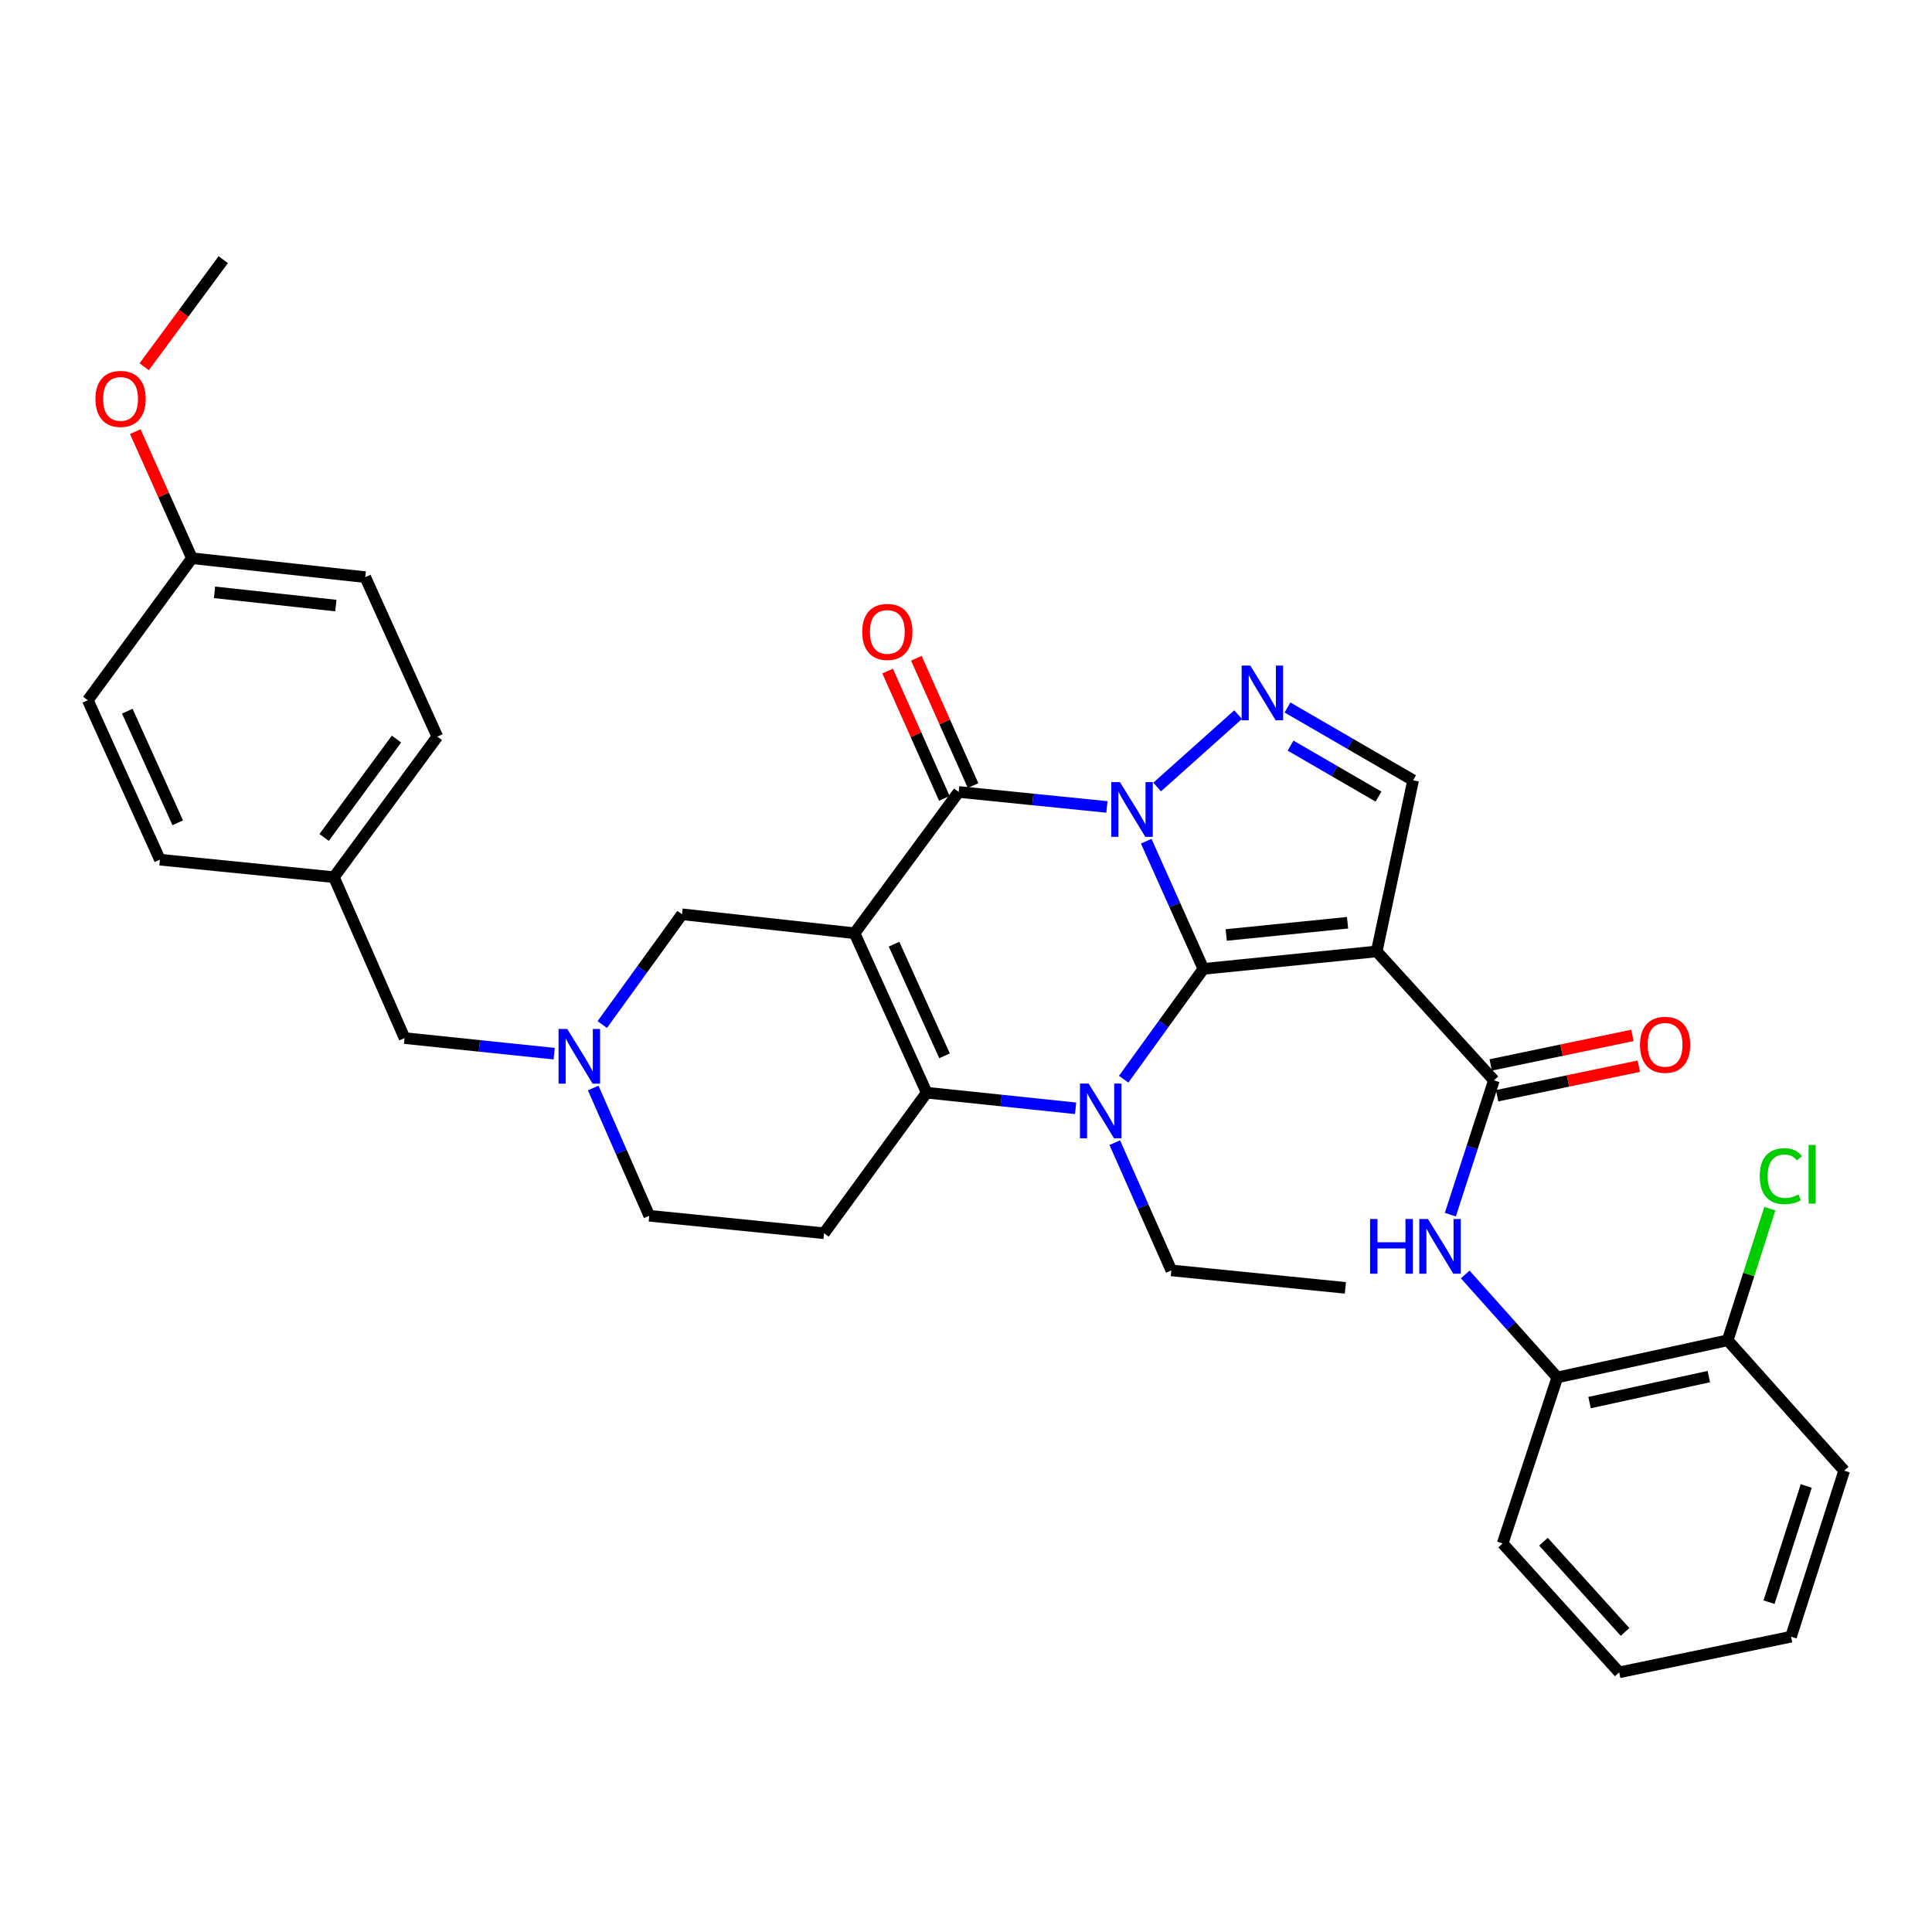 <?xml version='1.0' encoding='iso-8859-1'?>
<svg version='1.1' baseProfile='full'
              xmlns='http://www.w3.org/2000/svg'
                      xmlns:rdkit='http://www.rdkit.org/xml'
                      xmlns:xlink='http://www.w3.org/1999/xlink'
                  xml:space='preserve'
width='1000px' height='1000px' viewBox='0 0 1000 1000'>
<!-- END OF HEADER -->
<rect style='opacity:1.0;fill:#FFFFFF;stroke:none' width='1000' height='1000' x='0' y='0'> </rect>
<path class='bond-0' d='M 593.288,435.401 L 608.08,468.451' style='fill:none;fill-rule:evenodd;stroke:#0000FF;stroke-width:6px;stroke-linecap:butt;stroke-linejoin:miter;stroke-opacity:1' />
<path class='bond-0' d='M 608.08,468.451 L 622.872,501.502' style='fill:none;fill-rule:evenodd;stroke:#000000;stroke-width:6px;stroke-linecap:butt;stroke-linejoin:miter;stroke-opacity:1' />
<path class='bond-3' d='M 572.945,417.668 L 534.582,413.793' style='fill:none;fill-rule:evenodd;stroke:#0000FF;stroke-width:6px;stroke-linecap:butt;stroke-linejoin:miter;stroke-opacity:1' />
<path class='bond-3' d='M 534.582,413.793 L 496.219,409.918' style='fill:none;fill-rule:evenodd;stroke:#000000;stroke-width:6px;stroke-linecap:butt;stroke-linejoin:miter;stroke-opacity:1' />
<path class='bond-6' d='M 598.942,407.357 L 640.842,369.901' style='fill:none;fill-rule:evenodd;stroke:#0000FF;stroke-width:6px;stroke-linecap:butt;stroke-linejoin:miter;stroke-opacity:1' />
<path class='bond-2' d='M 622.872,501.502 L 602.239,530.043' style='fill:none;fill-rule:evenodd;stroke:#000000;stroke-width:6px;stroke-linecap:butt;stroke-linejoin:miter;stroke-opacity:1' />
<path class='bond-2' d='M 602.239,530.043 L 581.606,558.585' style='fill:none;fill-rule:evenodd;stroke:#0000FF;stroke-width:6px;stroke-linecap:butt;stroke-linejoin:miter;stroke-opacity:1' />
<path class='bond-4' d='M 622.872,501.502 L 712.583,492.456' style='fill:none;fill-rule:evenodd;stroke:#000000;stroke-width:6px;stroke-linecap:butt;stroke-linejoin:miter;stroke-opacity:1' />
<path class='bond-4' d='M 634.695,483.945 L 697.493,477.614' style='fill:none;fill-rule:evenodd;stroke:#000000;stroke-width:6px;stroke-linecap:butt;stroke-linejoin:miter;stroke-opacity:1' />
<path class='bond-1' d='M 442.327,483.04 L 496.219,409.918' style='fill:none;fill-rule:evenodd;stroke:#000000;stroke-width:6px;stroke-linecap:butt;stroke-linejoin:miter;stroke-opacity:1' />
<path class='bond-5' d='M 442.327,483.04 L 479.657,565.579' style='fill:none;fill-rule:evenodd;stroke:#000000;stroke-width:6px;stroke-linecap:butt;stroke-linejoin:miter;stroke-opacity:1' />
<path class='bond-5' d='M 462.761,488.711 L 488.892,546.488' style='fill:none;fill-rule:evenodd;stroke:#000000;stroke-width:6px;stroke-linecap:butt;stroke-linejoin:miter;stroke-opacity:1' />
<path class='bond-12' d='M 442.327,483.04 L 353.014,473.235' style='fill:none;fill-rule:evenodd;stroke:#000000;stroke-width:6px;stroke-linecap:butt;stroke-linejoin:miter;stroke-opacity:1' />
<path class='bond-19' d='M 577,591.43 L 591.641,624.495' style='fill:none;fill-rule:evenodd;stroke:#0000FF;stroke-width:6px;stroke-linecap:butt;stroke-linejoin:miter;stroke-opacity:1' />
<path class='bond-19' d='M 591.641,624.495 L 606.283,657.56' style='fill:none;fill-rule:evenodd;stroke:#000000;stroke-width:6px;stroke-linecap:butt;stroke-linejoin:miter;stroke-opacity:1' />
<path class='bond-35' d='M 556.726,573.651 L 518.192,569.615' style='fill:none;fill-rule:evenodd;stroke:#0000FF;stroke-width:6px;stroke-linecap:butt;stroke-linejoin:miter;stroke-opacity:1' />
<path class='bond-35' d='M 518.192,569.615 L 479.657,565.579' style='fill:none;fill-rule:evenodd;stroke:#000000;stroke-width:6px;stroke-linecap:butt;stroke-linejoin:miter;stroke-opacity:1' />
<path class='bond-14' d='M 503.656,406.605 L 488.982,373.661' style='fill:none;fill-rule:evenodd;stroke:#000000;stroke-width:6px;stroke-linecap:butt;stroke-linejoin:miter;stroke-opacity:1' />
<path class='bond-14' d='M 488.982,373.661 L 474.308,340.716' style='fill:none;fill-rule:evenodd;stroke:#FF0000;stroke-width:6px;stroke-linecap:butt;stroke-linejoin:miter;stroke-opacity:1' />
<path class='bond-14' d='M 488.783,413.23 L 474.109,380.285' style='fill:none;fill-rule:evenodd;stroke:#000000;stroke-width:6px;stroke-linecap:butt;stroke-linejoin:miter;stroke-opacity:1' />
<path class='bond-14' d='M 474.109,380.285 L 459.435,347.341' style='fill:none;fill-rule:evenodd;stroke:#FF0000;stroke-width:6px;stroke-linecap:butt;stroke-linejoin:miter;stroke-opacity:1' />
<path class='bond-7' d='M 712.583,492.456 L 773.25,559.174' style='fill:none;fill-rule:evenodd;stroke:#000000;stroke-width:6px;stroke-linecap:butt;stroke-linejoin:miter;stroke-opacity:1' />
<path class='bond-34' d='M 712.583,492.456 L 731.425,403.875' style='fill:none;fill-rule:evenodd;stroke:#000000;stroke-width:6px;stroke-linecap:butt;stroke-linejoin:miter;stroke-opacity:1' />
<path class='bond-10' d='M 479.657,565.579 L 426.516,638.321' style='fill:none;fill-rule:evenodd;stroke:#000000;stroke-width:6px;stroke-linecap:butt;stroke-linejoin:miter;stroke-opacity:1' />
<path class='bond-8' d='M 666.403,366.197 L 698.914,385.036' style='fill:none;fill-rule:evenodd;stroke:#0000FF;stroke-width:6px;stroke-linecap:butt;stroke-linejoin:miter;stroke-opacity:1' />
<path class='bond-8' d='M 698.914,385.036 L 731.425,403.875' style='fill:none;fill-rule:evenodd;stroke:#000000;stroke-width:6px;stroke-linecap:butt;stroke-linejoin:miter;stroke-opacity:1' />
<path class='bond-8' d='M 667.993,385.936 L 690.75,399.123' style='fill:none;fill-rule:evenodd;stroke:#0000FF;stroke-width:6px;stroke-linecap:butt;stroke-linejoin:miter;stroke-opacity:1' />
<path class='bond-8' d='M 690.75,399.123 L 713.508,412.311' style='fill:none;fill-rule:evenodd;stroke:#000000;stroke-width:6px;stroke-linecap:butt;stroke-linejoin:miter;stroke-opacity:1' />
<path class='bond-9' d='M 773.25,559.174 L 761.974,593.935' style='fill:none;fill-rule:evenodd;stroke:#000000;stroke-width:6px;stroke-linecap:butt;stroke-linejoin:miter;stroke-opacity:1' />
<path class='bond-9' d='M 761.974,593.935 L 750.698,628.695' style='fill:none;fill-rule:evenodd;stroke:#0000FF;stroke-width:6px;stroke-linecap:butt;stroke-linejoin:miter;stroke-opacity:1' />
<path class='bond-15' d='M 774.911,567.144 L 811.579,559.503' style='fill:none;fill-rule:evenodd;stroke:#000000;stroke-width:6px;stroke-linecap:butt;stroke-linejoin:miter;stroke-opacity:1' />
<path class='bond-15' d='M 811.579,559.503 L 848.247,551.863' style='fill:none;fill-rule:evenodd;stroke:#FF0000;stroke-width:6px;stroke-linecap:butt;stroke-linejoin:miter;stroke-opacity:1' />
<path class='bond-15' d='M 771.589,551.205 L 808.258,543.564' style='fill:none;fill-rule:evenodd;stroke:#000000;stroke-width:6px;stroke-linecap:butt;stroke-linejoin:miter;stroke-opacity:1' />
<path class='bond-15' d='M 808.258,543.564 L 844.926,535.924' style='fill:none;fill-rule:evenodd;stroke:#FF0000;stroke-width:6px;stroke-linecap:butt;stroke-linejoin:miter;stroke-opacity:1' />
<path class='bond-13' d='M 758.388,659.664 L 782.223,686.309' style='fill:none;fill-rule:evenodd;stroke:#0000FF;stroke-width:6px;stroke-linecap:butt;stroke-linejoin:miter;stroke-opacity:1' />
<path class='bond-13' d='M 782.223,686.309 L 806.057,712.954' style='fill:none;fill-rule:evenodd;stroke:#000000;stroke-width:6px;stroke-linecap:butt;stroke-linejoin:miter;stroke-opacity:1' />
<path class='bond-36' d='M 426.516,638.321 L 336.054,629.276' style='fill:none;fill-rule:evenodd;stroke:#000000;stroke-width:6px;stroke-linecap:butt;stroke-linejoin:miter;stroke-opacity:1' />
<path class='bond-11' d='M 311.735,530.309 L 332.374,501.772' style='fill:none;fill-rule:evenodd;stroke:#0000FF;stroke-width:6px;stroke-linecap:butt;stroke-linejoin:miter;stroke-opacity:1' />
<path class='bond-11' d='M 332.374,501.772 L 353.014,473.235' style='fill:none;fill-rule:evenodd;stroke:#000000;stroke-width:6px;stroke-linecap:butt;stroke-linejoin:miter;stroke-opacity:1' />
<path class='bond-16' d='M 307.053,563.15 L 321.553,596.213' style='fill:none;fill-rule:evenodd;stroke:#0000FF;stroke-width:6px;stroke-linecap:butt;stroke-linejoin:miter;stroke-opacity:1' />
<path class='bond-16' d='M 321.553,596.213 L 336.054,629.276' style='fill:none;fill-rule:evenodd;stroke:#000000;stroke-width:6px;stroke-linecap:butt;stroke-linejoin:miter;stroke-opacity:1' />
<path class='bond-18' d='M 286.841,545.381 L 248.121,541.347' style='fill:none;fill-rule:evenodd;stroke:#0000FF;stroke-width:6px;stroke-linecap:butt;stroke-linejoin:miter;stroke-opacity:1' />
<path class='bond-18' d='M 248.121,541.347 L 209.401,537.312' style='fill:none;fill-rule:evenodd;stroke:#000000;stroke-width:6px;stroke-linecap:butt;stroke-linejoin:miter;stroke-opacity:1' />
<path class='bond-17' d='M 806.057,712.954 L 894.249,693.733' style='fill:none;fill-rule:evenodd;stroke:#000000;stroke-width:6px;stroke-linecap:butt;stroke-linejoin:miter;stroke-opacity:1' />
<path class='bond-17' d='M 822.753,725.979 L 884.488,712.524' style='fill:none;fill-rule:evenodd;stroke:#000000;stroke-width:6px;stroke-linecap:butt;stroke-linejoin:miter;stroke-opacity:1' />
<path class='bond-28' d='M 806.057,712.954 L 777.773,798.894' style='fill:none;fill-rule:evenodd;stroke:#000000;stroke-width:6px;stroke-linecap:butt;stroke-linejoin:miter;stroke-opacity:1' />
<path class='bond-21' d='M 894.249,693.733 L 905.158,659.665' style='fill:none;fill-rule:evenodd;stroke:#000000;stroke-width:6px;stroke-linecap:butt;stroke-linejoin:miter;stroke-opacity:1' />
<path class='bond-21' d='M 905.158,659.665 L 916.067,625.598' style='fill:none;fill-rule:evenodd;stroke:#00CC00;stroke-width:6px;stroke-linecap:butt;stroke-linejoin:miter;stroke-opacity:1' />
<path class='bond-29' d='M 894.249,693.733 L 954.545,761.211' style='fill:none;fill-rule:evenodd;stroke:#000000;stroke-width:6px;stroke-linecap:butt;stroke-linejoin:miter;stroke-opacity:1' />
<path class='bond-20' d='M 209.401,537.312 L 172.84,454.023' style='fill:none;fill-rule:evenodd;stroke:#000000;stroke-width:6px;stroke-linecap:butt;stroke-linejoin:miter;stroke-opacity:1' />
<path class='bond-31' d='M 606.283,657.56 L 696.365,666.588' style='fill:none;fill-rule:evenodd;stroke:#000000;stroke-width:6px;stroke-linecap:butt;stroke-linejoin:miter;stroke-opacity:1' />
<path class='bond-23' d='M 172.84,454.023 L 82.766,444.968' style='fill:none;fill-rule:evenodd;stroke:#000000;stroke-width:6px;stroke-linecap:butt;stroke-linejoin:miter;stroke-opacity:1' />
<path class='bond-24' d='M 172.84,454.023 L 226.361,381.28' style='fill:none;fill-rule:evenodd;stroke:#000000;stroke-width:6px;stroke-linecap:butt;stroke-linejoin:miter;stroke-opacity:1' />
<path class='bond-24' d='M 167.754,433.462 L 205.218,382.543' style='fill:none;fill-rule:evenodd;stroke:#000000;stroke-width:6px;stroke-linecap:butt;stroke-linejoin:miter;stroke-opacity:1' />
<path class='bond-22' d='M 99.347,288.936 L 189.058,298.733' style='fill:none;fill-rule:evenodd;stroke:#000000;stroke-width:6px;stroke-linecap:butt;stroke-linejoin:miter;stroke-opacity:1' />
<path class='bond-22' d='M 111.036,306.591 L 173.834,313.449' style='fill:none;fill-rule:evenodd;stroke:#000000;stroke-width:6px;stroke-linecap:butt;stroke-linejoin:miter;stroke-opacity:1' />
<path class='bond-27' d='M 99.347,288.936 L 84.688,256.173' style='fill:none;fill-rule:evenodd;stroke:#000000;stroke-width:6px;stroke-linecap:butt;stroke-linejoin:miter;stroke-opacity:1' />
<path class='bond-27' d='M 84.688,256.173 L 70.03,223.41' style='fill:none;fill-rule:evenodd;stroke:#FF0000;stroke-width:6px;stroke-linecap:butt;stroke-linejoin:miter;stroke-opacity:1' />
<path class='bond-37' d='M 99.347,288.936 L 45.455,362.43' style='fill:none;fill-rule:evenodd;stroke:#000000;stroke-width:6px;stroke-linecap:butt;stroke-linejoin:miter;stroke-opacity:1' />
<path class='bond-25' d='M 82.766,444.968 L 45.455,362.43' style='fill:none;fill-rule:evenodd;stroke:#000000;stroke-width:6px;stroke-linecap:butt;stroke-linejoin:miter;stroke-opacity:1' />
<path class='bond-25' d='M 92.006,425.881 L 65.887,368.104' style='fill:none;fill-rule:evenodd;stroke:#000000;stroke-width:6px;stroke-linecap:butt;stroke-linejoin:miter;stroke-opacity:1' />
<path class='bond-26' d='M 226.361,381.28 L 189.058,298.733' style='fill:none;fill-rule:evenodd;stroke:#000000;stroke-width:6px;stroke-linecap:butt;stroke-linejoin:miter;stroke-opacity:1' />
<path class='bond-30' d='M 74.636,189.832 L 95.096,162.115' style='fill:none;fill-rule:evenodd;stroke:#FF0000;stroke-width:6px;stroke-linecap:butt;stroke-linejoin:miter;stroke-opacity:1' />
<path class='bond-30' d='M 95.096,162.115 L 115.556,134.397' style='fill:none;fill-rule:evenodd;stroke:#000000;stroke-width:6px;stroke-linecap:butt;stroke-linejoin:miter;stroke-opacity:1' />
<path class='bond-32' d='M 777.773,798.894 L 838.087,865.603' style='fill:none;fill-rule:evenodd;stroke:#000000;stroke-width:6px;stroke-linecap:butt;stroke-linejoin:miter;stroke-opacity:1' />
<path class='bond-32' d='M 798.897,797.981 L 841.117,844.677' style='fill:none;fill-rule:evenodd;stroke:#000000;stroke-width:6px;stroke-linecap:butt;stroke-linejoin:miter;stroke-opacity:1' />
<path class='bond-38' d='M 954.545,761.211 L 927.03,847.15' style='fill:none;fill-rule:evenodd;stroke:#000000;stroke-width:6px;stroke-linecap:butt;stroke-linejoin:miter;stroke-opacity:1' />
<path class='bond-38' d='M 934.912,769.137 L 915.651,829.295' style='fill:none;fill-rule:evenodd;stroke:#000000;stroke-width:6px;stroke-linecap:butt;stroke-linejoin:miter;stroke-opacity:1' />
<path class='bond-33' d='M 838.087,865.603 L 927.03,847.15' style='fill:none;fill-rule:evenodd;stroke:#000000;stroke-width:6px;stroke-linecap:butt;stroke-linejoin:miter;stroke-opacity:1' />
<path  class='atom-0' d='M 579.68 404.821
L 588.96 419.821
Q 589.88 421.301, 591.36 423.981
Q 592.84 426.661, 592.92 426.821
L 592.92 404.821
L 596.68 404.821
L 596.68 433.141
L 592.8 433.141
L 582.84 416.741
Q 581.68 414.821, 580.44 412.621
Q 579.24 410.421, 578.88 409.741
L 578.88 433.141
L 575.2 433.141
L 575.2 404.821
L 579.68 404.821
' fill='#0000FF'/>
<path  class='atom-3' d='M 563.47 560.853
L 572.75 575.853
Q 573.67 577.333, 575.15 580.013
Q 576.63 582.693, 576.71 582.853
L 576.71 560.853
L 580.47 560.853
L 580.47 589.173
L 576.59 589.173
L 566.63 572.773
Q 565.47 570.853, 564.23 568.653
Q 563.03 566.453, 562.67 565.773
L 562.67 589.173
L 558.99 589.173
L 558.99 560.853
L 563.47 560.853
' fill='#0000FF'/>
<path  class='atom-7' d='M 647.149 344.507
L 656.429 359.507
Q 657.349 360.987, 658.829 363.667
Q 660.309 366.347, 660.389 366.507
L 660.389 344.507
L 664.149 344.507
L 664.149 372.827
L 660.269 372.827
L 650.309 356.427
Q 649.149 354.507, 647.909 352.307
Q 646.709 350.107, 646.349 349.427
L 646.349 372.827
L 642.669 372.827
L 642.669 344.507
L 647.149 344.507
' fill='#0000FF'/>
<path  class='atom-10' d='M 709.152 630.954
L 712.992 630.954
L 712.992 642.994
L 727.472 642.994
L 727.472 630.954
L 731.312 630.954
L 731.312 659.274
L 727.472 659.274
L 727.472 646.194
L 712.992 646.194
L 712.992 659.274
L 709.152 659.274
L 709.152 630.954
' fill='#0000FF'/>
<path  class='atom-10' d='M 739.112 630.954
L 748.392 645.954
Q 749.312 647.434, 750.792 650.114
Q 752.272 652.794, 752.352 652.954
L 752.352 630.954
L 756.112 630.954
L 756.112 659.274
L 752.232 659.274
L 742.272 642.874
Q 741.112 640.954, 739.872 638.754
Q 738.672 636.554, 738.312 635.874
L 738.312 659.274
L 734.632 659.274
L 734.632 630.954
L 739.112 630.954
' fill='#0000FF'/>
<path  class='atom-12' d='M 293.594 532.577
L 302.874 547.577
Q 303.794 549.057, 305.274 551.737
Q 306.754 554.417, 306.834 554.577
L 306.834 532.577
L 310.594 532.577
L 310.594 560.897
L 306.714 560.897
L 296.754 544.497
Q 295.594 542.577, 294.354 540.377
Q 293.154 538.177, 292.794 537.497
L 292.794 560.897
L 289.114 560.897
L 289.114 532.577
L 293.594 532.577
' fill='#0000FF'/>
<path  class='atom-15' d='M 446.287 327.079
Q 446.287 320.279, 449.647 316.479
Q 453.007 312.679, 459.287 312.679
Q 465.567 312.679, 468.927 316.479
Q 472.287 320.279, 472.287 327.079
Q 472.287 333.959, 468.887 337.879
Q 465.487 341.759, 459.287 341.759
Q 453.047 341.759, 449.647 337.879
Q 446.287 333.999, 446.287 327.079
M 459.287 338.559
Q 463.607 338.559, 465.927 335.679
Q 468.287 332.759, 468.287 327.079
Q 468.287 321.519, 465.927 318.719
Q 463.607 315.879, 459.287 315.879
Q 454.967 315.879, 452.607 318.679
Q 450.287 321.479, 450.287 327.079
Q 450.287 332.799, 452.607 335.679
Q 454.967 338.559, 459.287 338.559
' fill='#FF0000'/>
<path  class='atom-16' d='M 848.849 540.793
Q 848.849 533.993, 852.209 530.193
Q 855.569 526.393, 861.849 526.393
Q 868.129 526.393, 871.489 530.193
Q 874.849 533.993, 874.849 540.793
Q 874.849 547.673, 871.449 551.593
Q 868.049 555.473, 861.849 555.473
Q 855.609 555.473, 852.209 551.593
Q 848.849 547.713, 848.849 540.793
M 861.849 552.273
Q 866.169 552.273, 868.489 549.393
Q 870.849 546.473, 870.849 540.793
Q 870.849 535.233, 868.489 532.433
Q 866.169 529.593, 861.849 529.593
Q 857.529 529.593, 855.169 532.393
Q 852.849 535.193, 852.849 540.793
Q 852.849 546.513, 855.169 549.393
Q 857.529 552.273, 861.849 552.273
' fill='#FF0000'/>
<path  class='atom-22' d='M 910.845 608.782
Q 910.845 601.742, 914.125 598.062
Q 917.445 594.342, 923.725 594.342
Q 929.565 594.342, 932.685 598.462
L 930.045 600.622
Q 927.765 597.622, 923.725 597.622
Q 919.445 597.622, 917.165 600.502
Q 914.925 603.342, 914.925 608.782
Q 914.925 614.382, 917.245 617.262
Q 919.605 620.142, 924.165 620.142
Q 927.285 620.142, 930.925 618.262
L 932.045 621.262
Q 930.565 622.222, 928.325 622.782
Q 926.085 623.342, 923.605 623.342
Q 917.445 623.342, 914.125 619.582
Q 910.845 615.822, 910.845 608.782
' fill='#00CC00'/>
<path  class='atom-22' d='M 936.125 592.622
L 939.805 592.622
L 939.805 622.982
L 936.125 622.982
L 936.125 592.622
' fill='#00CC00'/>
<path  class='atom-28' d='M 49.414 206.469
Q 49.414 199.669, 52.775 195.869
Q 56.135 192.069, 62.414 192.069
Q 68.695 192.069, 72.055 195.869
Q 75.415 199.669, 75.415 206.469
Q 75.415 213.349, 72.014 217.269
Q 68.615 221.149, 62.414 221.149
Q 56.175 221.149, 52.775 217.269
Q 49.414 213.389, 49.414 206.469
M 62.414 217.949
Q 66.734 217.949, 69.055 215.069
Q 71.415 212.149, 71.415 206.469
Q 71.415 200.909, 69.055 198.109
Q 66.734 195.269, 62.414 195.269
Q 58.094 195.269, 55.734 198.069
Q 53.414 200.869, 53.414 206.469
Q 53.414 212.189, 55.734 215.069
Q 58.094 217.949, 62.414 217.949
' fill='#FF0000'/>
</svg>
